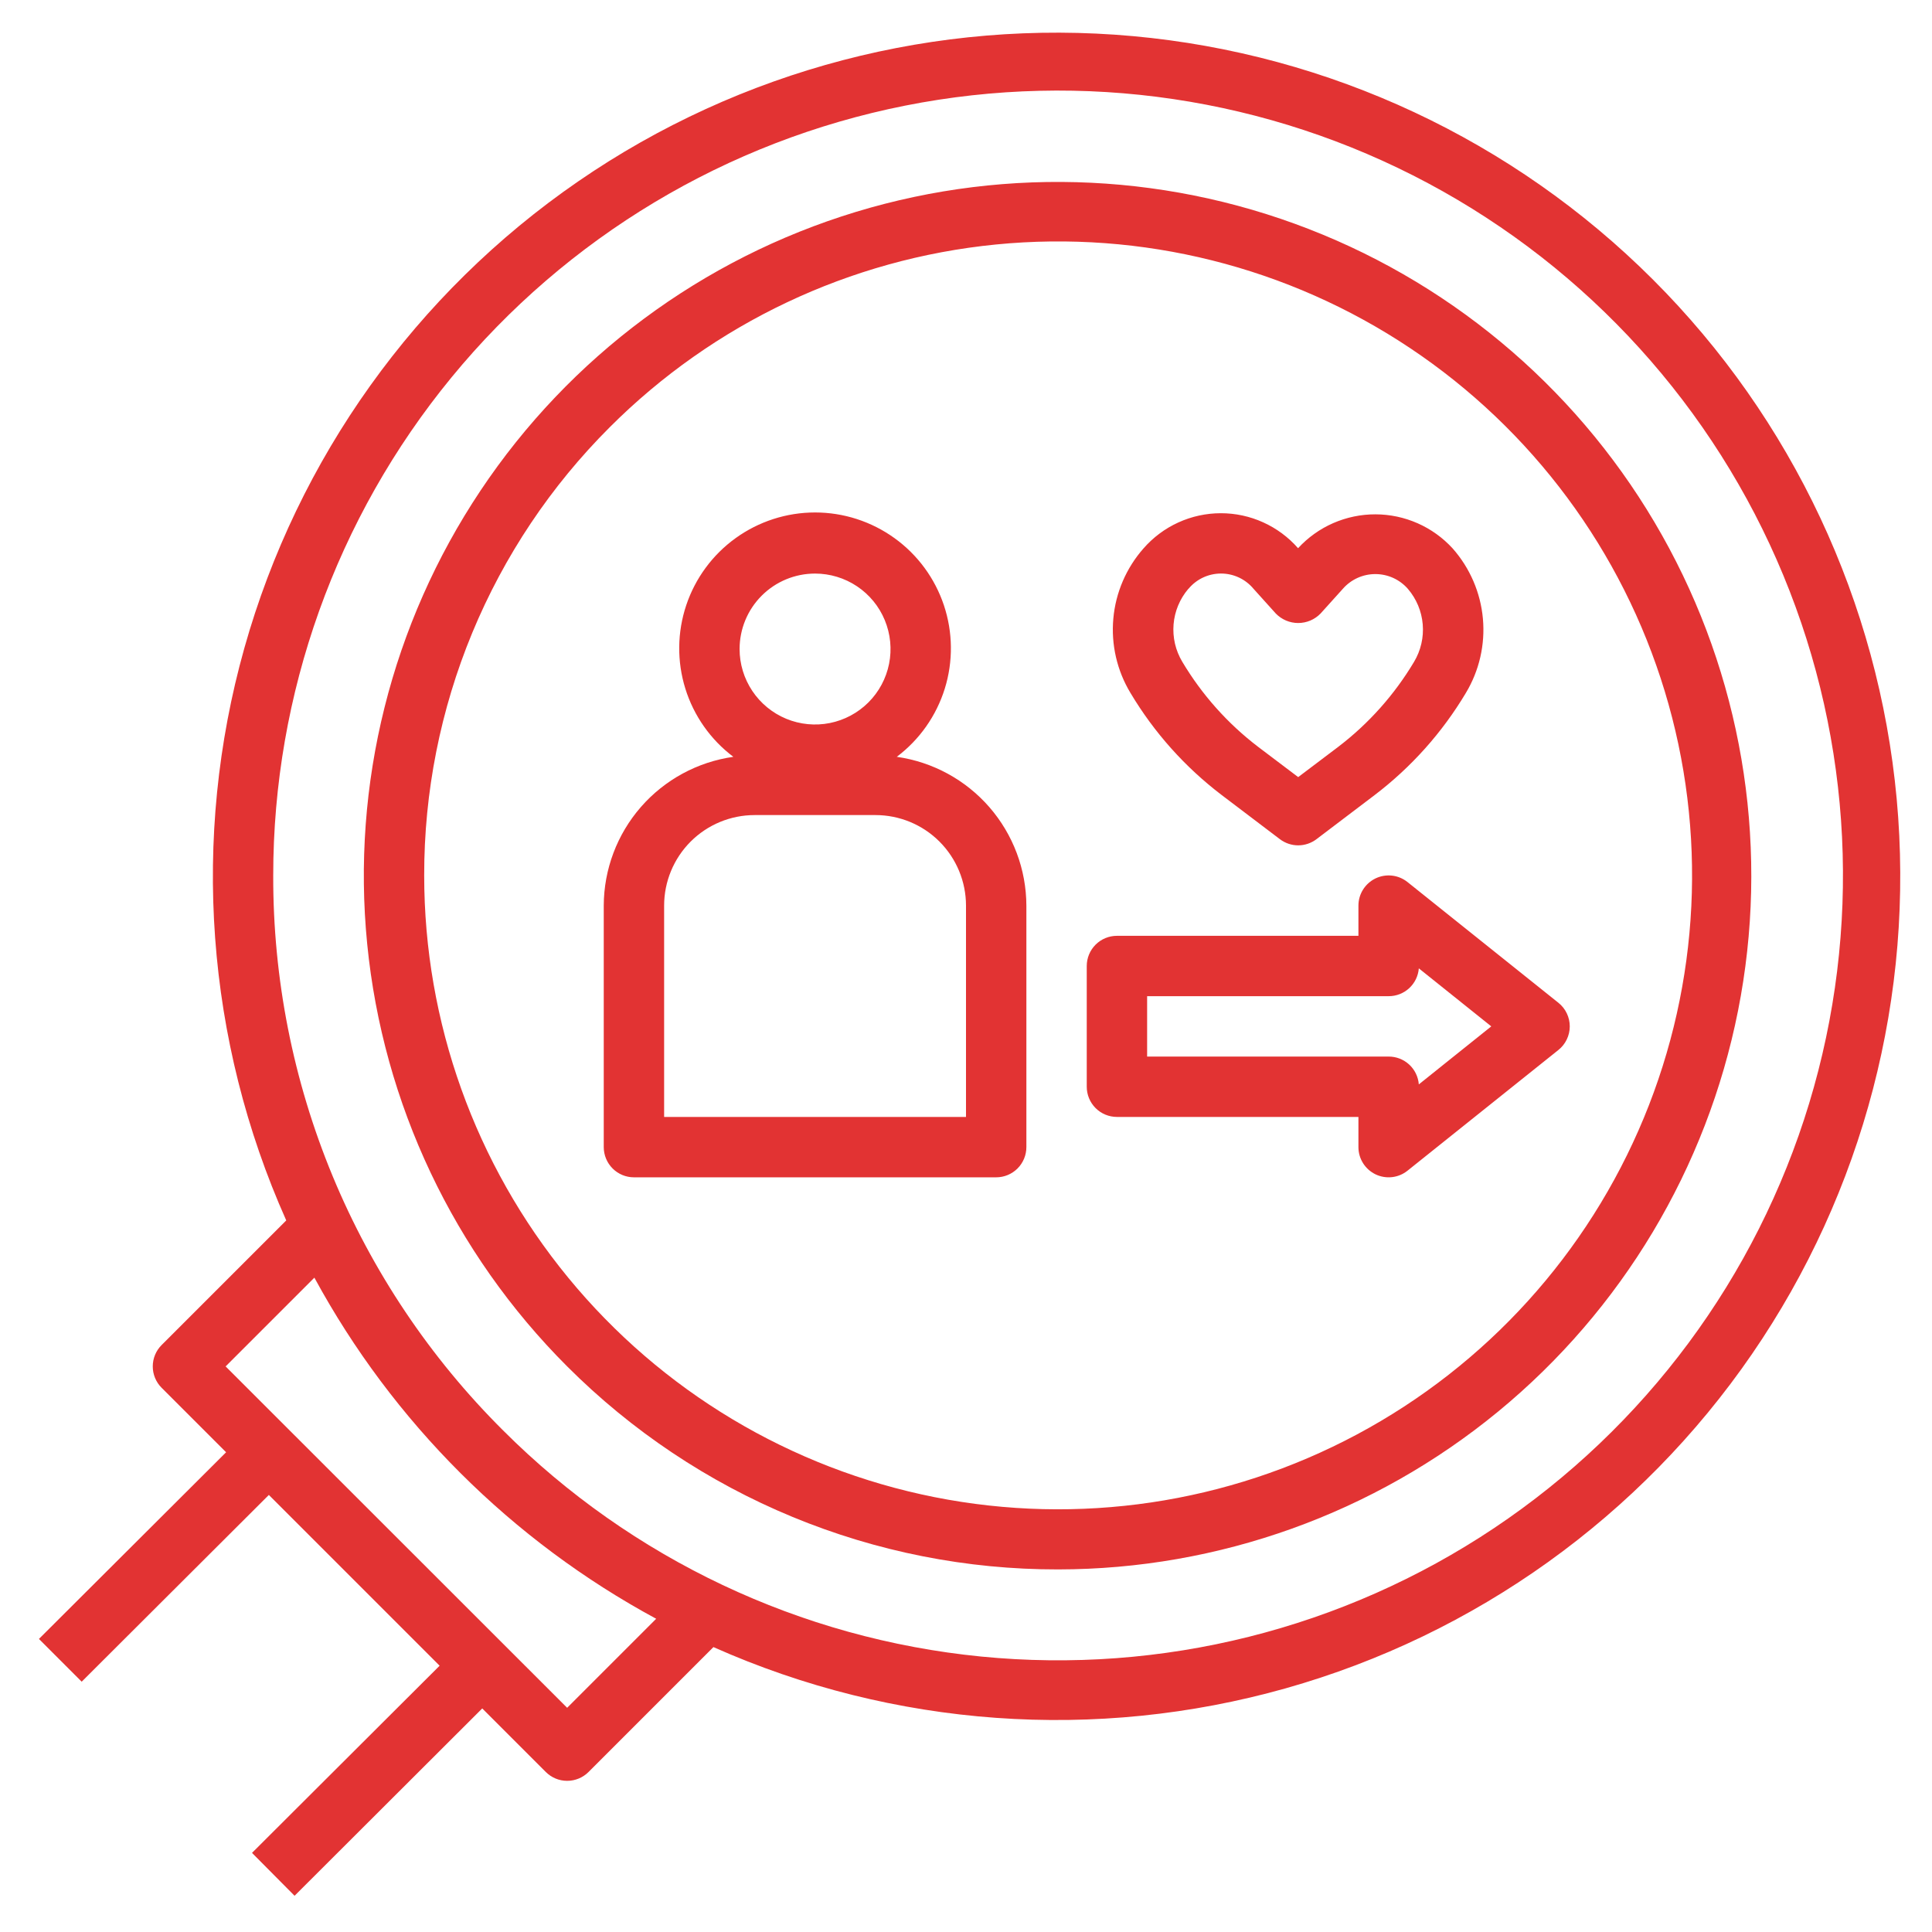 <svg width="100" height="100" viewBox="0 0 100 100" fill="none" xmlns="http://www.w3.org/2000/svg">
<path d="M54.769 81.233C63.075 81.226 71.123 78.339 77.54 73.065C83.957 67.79 88.347 60.454 89.962 52.306C91.577 44.158 90.317 35.702 86.396 28.378C82.476 21.055 76.138 15.317 68.462 12.143C60.786 8.968 52.246 8.553 44.298 10.969C36.351 13.384 29.486 18.48 24.874 25.389C20.262 32.297 18.188 40.592 19.006 48.858C19.823 57.124 23.481 64.852 29.356 70.724C32.691 74.062 36.653 76.71 41.014 78.513C45.375 80.317 50.05 81.241 54.769 81.233ZM31.562 22.111C36.929 16.742 43.992 13.4 51.547 12.655C59.102 11.909 66.681 13.806 72.994 18.023C79.307 22.239 83.962 28.514 86.167 35.779C88.372 43.043 87.99 50.847 85.085 57.861C82.181 64.875 76.935 70.665 70.241 74.244C63.546 77.824 55.818 78.972 48.372 77.492C40.926 76.011 34.224 71.996 29.407 66.128C24.59 60.26 21.957 52.904 21.956 45.312C21.95 41.003 22.796 36.735 24.444 32.753C26.093 28.772 28.512 25.155 31.562 22.111Z" fill="#E23333"/>
<path d="M4.228 87.044L13.916 77.378L22.755 86.217L13.044 95.905L15.247 98.125L24.961 88.428L28.252 91.719C28.545 92.012 28.942 92.176 29.356 92.176C29.771 92.176 30.168 92.012 30.461 91.719L36.927 85.253C46.248 89.403 56.728 90.158 66.548 87.387C76.368 84.616 84.907 78.493 90.684 70.083C96.461 61.672 99.11 51.504 98.172 41.344C97.233 31.184 92.767 21.673 85.548 14.463C78.329 7.252 68.812 2.797 58.651 1.871C48.49 0.945 38.325 3.606 29.921 9.393C21.518 15.18 15.406 23.727 12.646 33.55C9.887 43.373 10.654 53.852 14.816 63.169L8.364 69.62C8.071 69.913 7.907 70.311 7.907 70.725C7.907 71.139 8.071 71.537 8.364 71.83L11.703 75.169L2.016 84.831L4.228 87.044ZM14.142 45.312C14.142 35.914 17.401 26.806 23.364 19.54C29.327 12.275 37.624 7.302 46.842 5.469C56.06 3.635 65.629 5.055 73.918 9.485C82.207 13.916 88.703 21.084 92.3 29.767C95.897 38.451 96.371 48.112 93.643 57.106C90.914 66.101 85.152 73.87 77.337 79.092C69.522 84.314 60.138 86.664 50.785 85.743C41.431 84.821 32.687 80.685 26.041 74.039C22.257 70.275 19.257 65.798 17.214 60.867C15.172 55.937 14.128 50.65 14.142 45.312ZM11.678 70.725L16.272 66.131C20.332 73.608 26.479 79.743 33.964 83.787L29.356 88.395L11.678 70.725Z" fill="#E23333"/>
<path d="M32.812 60.938H51.562C51.977 60.938 52.374 60.773 52.667 60.48C52.96 60.187 53.125 59.789 53.125 59.375V46.875C53.119 44.999 52.438 43.189 51.206 41.774C49.974 40.36 48.274 39.437 46.417 39.173C47.595 38.286 48.464 37.051 48.902 35.643C49.34 34.235 49.323 32.725 48.856 31.327C48.388 29.928 47.493 28.712 46.296 27.851C45.099 26.989 43.662 26.525 42.188 26.525C40.713 26.525 39.276 26.989 38.079 27.851C36.882 28.712 35.987 29.928 35.519 31.327C35.052 32.725 35.035 34.235 35.473 35.643C35.911 37.051 36.78 38.286 37.958 39.173C36.101 39.437 34.401 40.36 33.169 41.774C31.937 43.189 31.256 44.999 31.25 46.875V59.375C31.25 59.789 31.415 60.187 31.708 60.48C32.001 60.773 32.398 60.938 32.812 60.938ZM42.188 29.688C42.96 29.688 43.715 29.917 44.358 30.346C45 30.775 45.501 31.385 45.796 32.099C46.092 32.813 46.169 33.598 46.019 34.356C45.868 35.114 45.496 35.81 44.95 36.356C44.403 36.902 43.707 37.274 42.95 37.425C42.192 37.576 41.406 37.498 40.693 37.203C39.979 36.907 39.369 36.406 38.94 35.764C38.51 35.121 38.281 34.366 38.281 33.594C38.281 32.558 38.693 31.564 39.425 30.832C40.158 30.099 41.151 29.688 42.188 29.688ZM34.375 46.875C34.375 45.632 34.869 44.44 35.748 43.56C36.627 42.681 37.819 42.188 39.062 42.188H45.312C46.556 42.188 47.748 42.681 48.627 43.56C49.506 44.44 50 45.632 50 46.875V57.812H34.375V46.875ZM57.812 57.812H70.312V59.375C70.312 59.669 70.395 59.958 70.552 60.207C70.709 60.456 70.933 60.656 71.198 60.784C71.463 60.911 71.76 60.961 72.052 60.928C72.345 60.895 72.622 60.779 72.852 60.595L80.664 54.345C80.847 54.199 80.995 54.013 81.096 53.802C81.198 53.591 81.251 53.359 81.251 53.125C81.251 52.891 81.198 52.659 81.096 52.448C80.995 52.237 80.847 52.051 80.664 51.905L72.852 45.655C72.622 45.471 72.345 45.355 72.052 45.322C71.76 45.289 71.463 45.339 71.198 45.466C70.933 45.594 70.709 45.794 70.552 46.043C70.395 46.292 70.312 46.581 70.312 46.875V48.438H57.812C57.398 48.438 57.001 48.602 56.708 48.895C56.415 49.188 56.25 49.586 56.25 50V56.25C56.25 56.664 56.415 57.062 56.708 57.355C57.001 57.648 57.398 57.812 57.812 57.812ZM59.375 51.562H71.875C72.269 51.564 72.649 51.416 72.939 51.149C73.229 50.882 73.407 50.515 73.438 50.122L77.188 53.125L73.438 56.128C73.407 55.735 73.229 55.368 72.939 55.101C72.649 54.834 72.269 54.686 71.875 54.688H59.375V51.562ZM63.234 41.151L66.25 43.438C66.522 43.643 66.853 43.755 67.194 43.755C67.534 43.755 67.866 43.643 68.138 43.438L71.147 41.156C73.044 39.713 74.647 37.92 75.869 35.873C76.567 34.716 76.877 33.366 76.755 32.02C76.633 30.674 76.085 29.402 75.191 28.389C74.683 27.833 74.066 27.389 73.377 27.085C72.689 26.781 71.945 26.623 71.192 26.622C70.44 26.62 69.695 26.776 69.005 27.077C68.316 27.379 67.697 27.821 67.188 28.375C66.688 27.805 66.073 27.349 65.383 27.037C64.693 26.724 63.944 26.563 63.186 26.564C62.429 26.565 61.68 26.728 60.991 27.042C60.301 27.356 59.687 27.814 59.189 28.384C58.295 29.398 57.747 30.669 57.626 32.015C57.504 33.361 57.815 34.71 58.513 35.867C59.734 37.914 61.337 39.708 63.234 41.151ZM61.516 30.477C61.721 30.229 61.978 30.03 62.269 29.893C62.56 29.757 62.878 29.686 63.199 29.686C63.521 29.686 63.838 29.757 64.129 29.893C64.42 30.03 64.677 30.229 64.883 30.477L66.034 31.755C66.185 31.91 66.365 32.034 66.564 32.119C66.763 32.203 66.977 32.247 67.194 32.247C67.41 32.247 67.624 32.203 67.824 32.119C68.023 32.034 68.203 31.91 68.353 31.755L69.505 30.477C69.715 30.237 69.974 30.045 70.264 29.913C70.554 29.782 70.869 29.714 71.188 29.714C71.506 29.714 71.821 29.782 72.111 29.913C72.401 30.045 72.66 30.237 72.87 30.477C73.313 30.993 73.583 31.636 73.64 32.314C73.698 32.992 73.541 33.671 73.192 34.255C72.175 35.961 70.841 37.457 69.261 38.661L67.194 40.223L65.127 38.661C63.546 37.456 62.212 35.96 61.195 34.253C60.845 33.67 60.688 32.992 60.744 32.314C60.8 31.637 61.068 30.994 61.509 30.477H61.516Z" fill="#E23333"/>
</svg>
